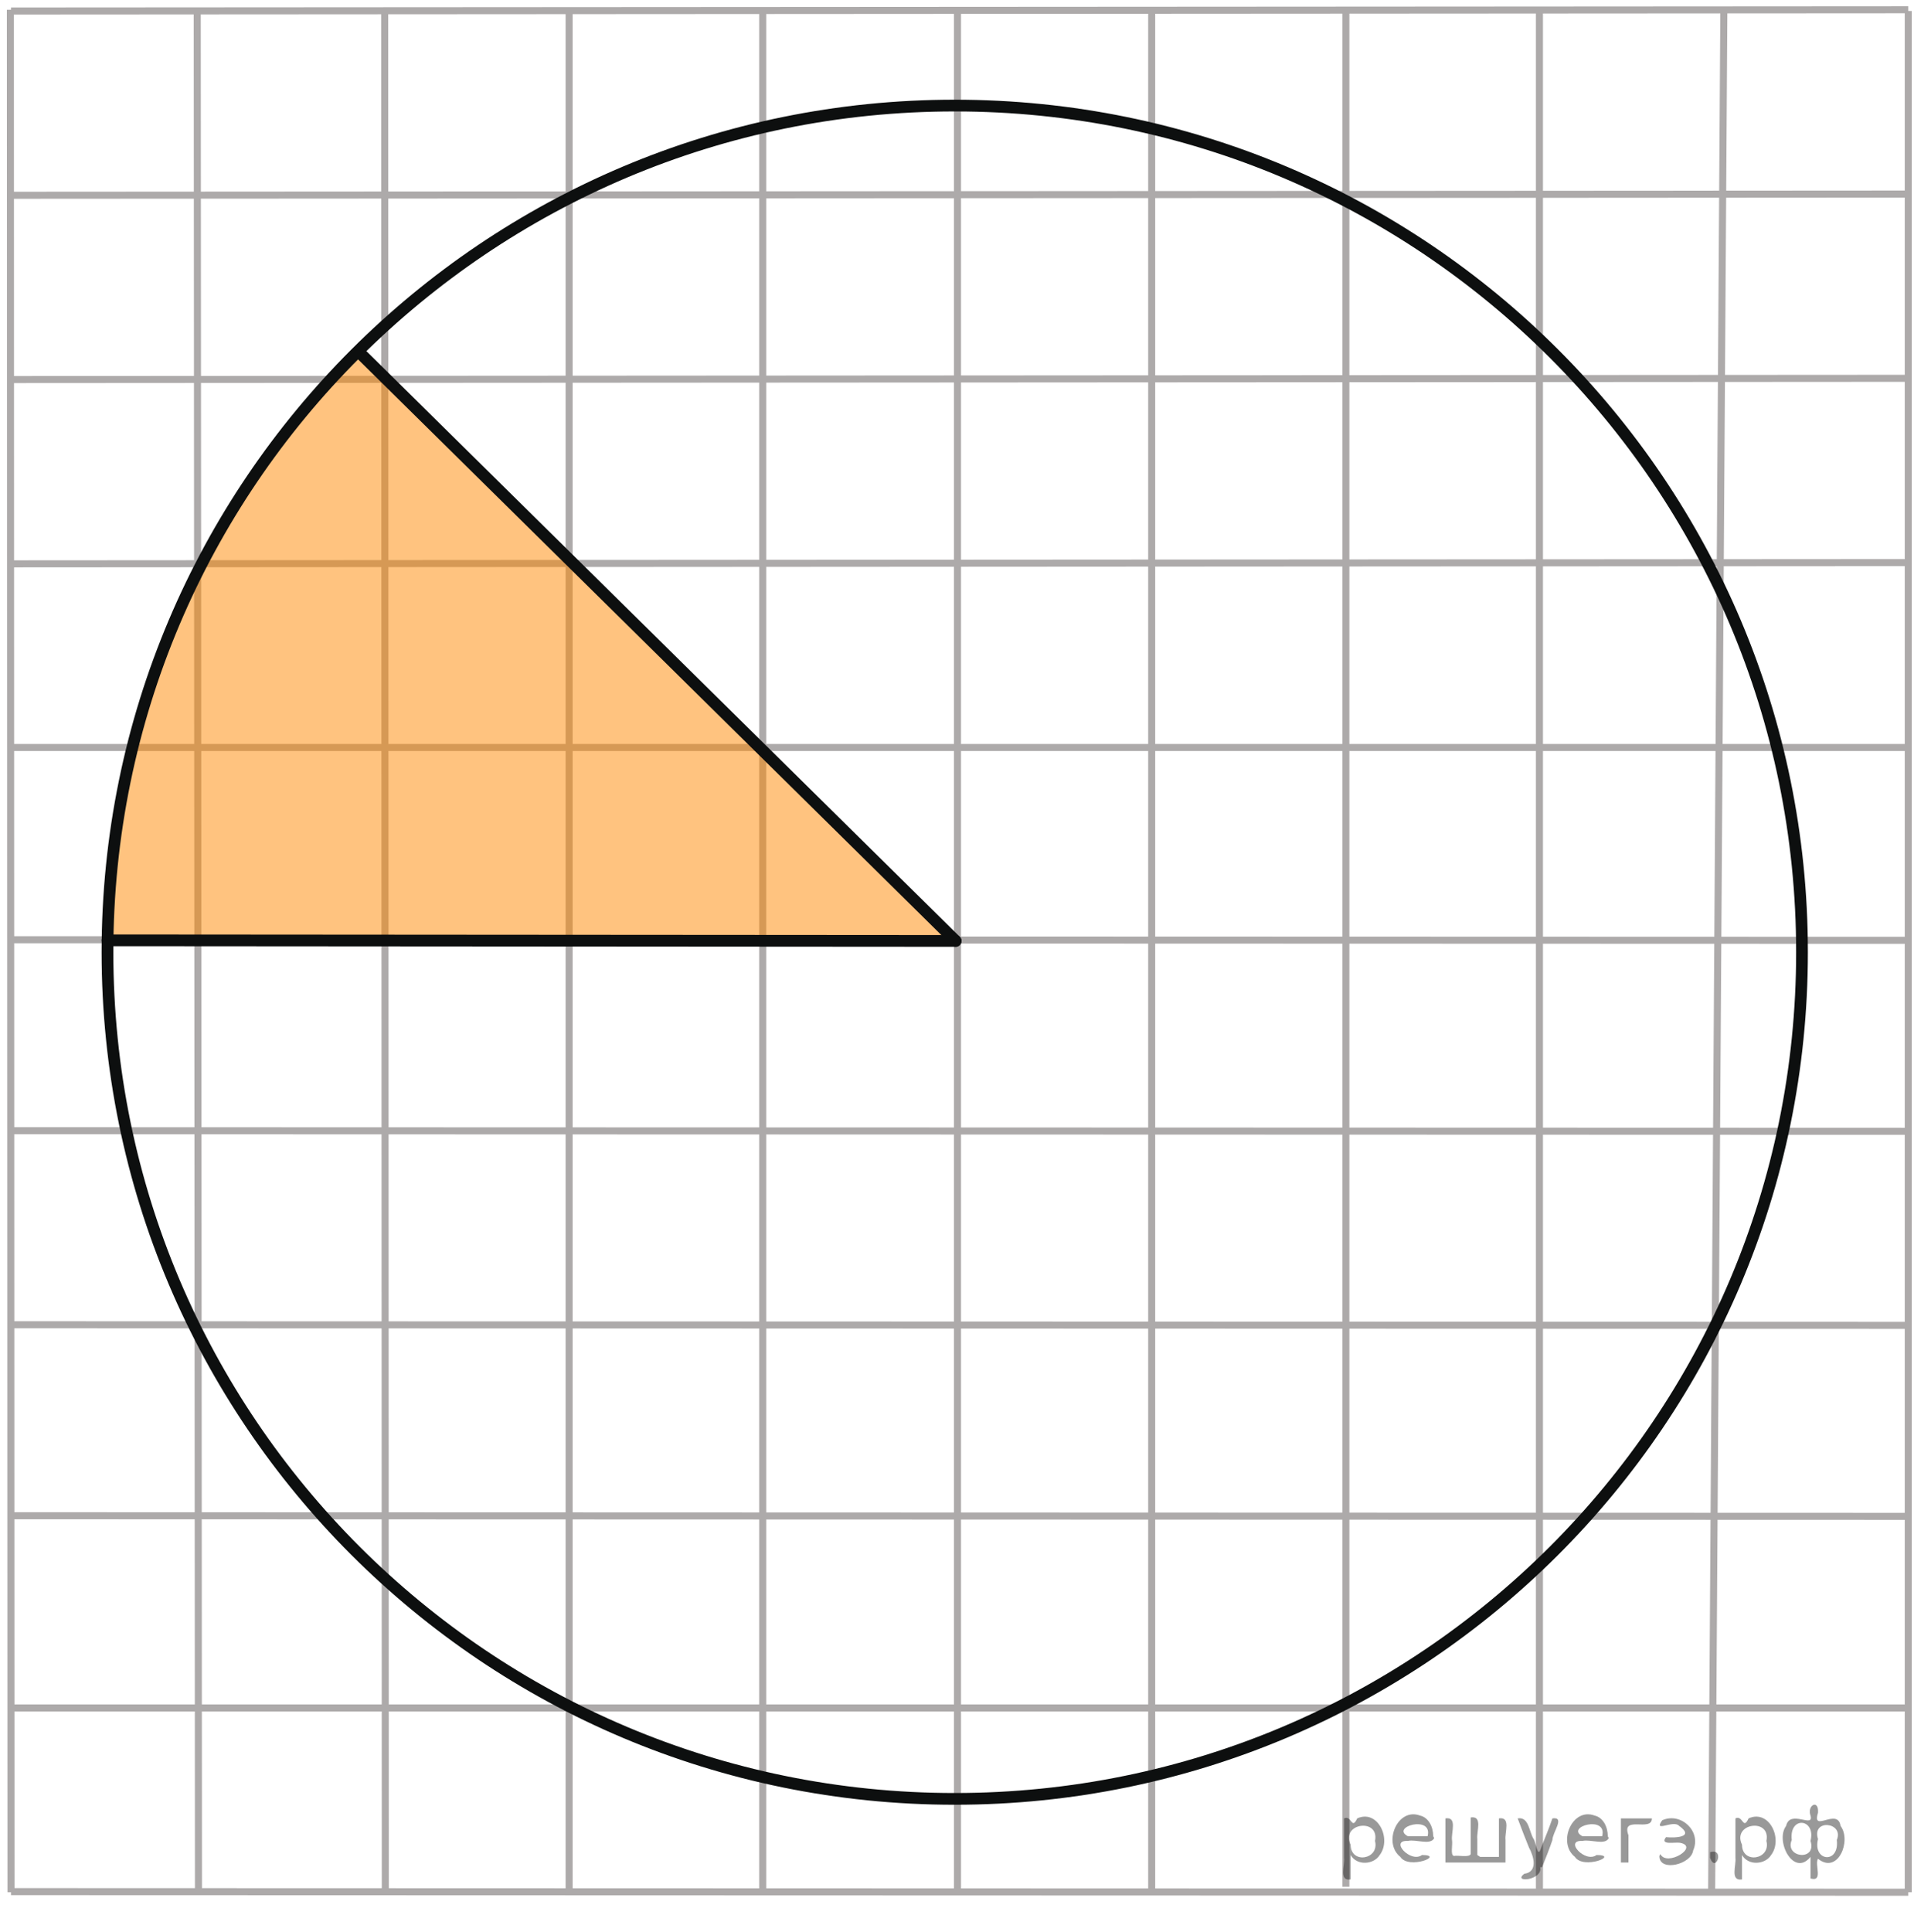 <?xml version="1.0" encoding="utf-8"?>
<!-- Generator: Adobe Illustrator 16.0.0, SVG Export Plug-In . SVG Version: 6.00 Build 0)  -->
<!DOCTYPE svg PUBLIC "-//W3C//DTD SVG 1.1//EN" "http://www.w3.org/Graphics/SVG/1.1/DTD/svg11.dtd">
<svg version="1.1" id="Слой_1" xmlns="http://www.w3.org/2000/svg" xmlns:xlink="http://www.w3.org/1999/xlink" x="0px" y="0px"
	 width="203.925px" height="205.764px" viewBox="0 0 203.925 205.764" enable-background="new 0 0 203.925 205.764"
	 xml:space="preserve">
<g>
	<g>
		<defs>
			<rect id="SVGID_1_" y="0" width="203.925" height="205.764"/>
		</defs>
		<clipPath id="SVGID_2_">
			<use xlink:href="#SVGID_1_"  overflow="visible"/>
		</clipPath>
	</g>
</g>
<line fill="none" stroke="#ADAAAA" stroke-width="0.75" stroke-miterlimit="10" x1="40.987" y1="1.04" x2="41.053" y2="201.434"/>
<line fill="none" stroke="#ADAAAA" stroke-width="0.75" stroke-miterlimit="10" x1="60.636" y1="1.04" x2="60.636" y2="201.434"/>
<line fill="none" stroke="#ADAAAA" stroke-width="0.75" stroke-miterlimit="10" x1="81.261" y1="1.04" x2="81.261" y2="201.434"/>
<line fill="none" stroke="#ADAAAA" stroke-width="0.75" stroke-miterlimit="10" x1="102.015" y1="1.17" x2="102.015" y2="201.434"/>
<line fill="none" stroke="#ADAAAA" stroke-width="0.75" stroke-miterlimit="10" x1="122.705" y1="1.04" x2="122.705" y2="201.434"/>
<line fill="none" stroke="#ADAAAA" stroke-width="0.75" stroke-miterlimit="10" x1="143.394" y1="1.04" x2="143.394" y2="200.979"/>
<line fill="none" stroke="#ADAAAA" stroke-width="0.75" stroke-miterlimit="10" x1="164.017" y1="1.17" x2="164.017" y2="201.241"/>
<line fill="none" stroke="#ADAAAA" stroke-width="0.75" stroke-miterlimit="10" x1="183.666" y1="1.04" x2="182.365" y2="201.434"/>
<line fill="none" stroke="#ADAAAA" stroke-width="0.75" stroke-miterlimit="10" x1="21.014" y1="1.17" x2="21.145" y2="201.5"/>
<line fill="none" stroke="#ADAAAA" stroke-width="0.75" stroke-miterlimit="10" x1="1.105" y1="1.04" x2="1.171" y2="201.565"/>
<line fill="none" stroke="#ADAAAA" stroke-width="0.75" stroke-miterlimit="10" x1="203.314" y1="1.17" x2="203.314" y2="201.565"/>
<line fill="none" stroke="#ADAAAA" stroke-width="0.75" stroke-miterlimit="10" x1="1.171" y1="201.5" x2="203.314" y2="201.565"/>
<line fill="none" stroke="#ADAAAA" stroke-width="0.75" stroke-miterlimit="10" x1="1.105" y1="181.934" x2="203.314" y2="181.934"/>
<line fill="none" stroke="#ADAAAA" stroke-width="0.75" stroke-miterlimit="10" x1="1.171" y1="161.459" x2="203.314" y2="161.524"/>
<line fill="none" stroke="#ADAAAA" stroke-width="0.75" stroke-miterlimit="10" x1="1.171" y1="141.116" x2="203.314" y2="141.18"/>
<line fill="none" stroke="#ADAAAA" stroke-width="0.75" stroke-miterlimit="10" x1="1.105" y1="120.445" x2="203.314" y2="120.509"/>
<line fill="none" stroke="#ADAAAA" stroke-width="0.75" stroke-miterlimit="10" x1="1.171" y1="100.1" x2="203.314" y2="100.165"/>
<line fill="none" stroke="#ADAAAA" stroke-width="0.75" stroke-miterlimit="10" x1="1.171" y1="79.625" x2="203.314" y2="79.625"/>
<line fill="none" stroke="#ADAAAA" stroke-width="0.75" stroke-miterlimit="10" x1="1.171" y1="60.061" x2="203.314" y2="59.93"/>
<line fill="none" stroke="#ADAAAA" stroke-width="0.75" stroke-miterlimit="10" x1="1.171" y1="40.43" x2="203.314" y2="40.3"/>
<line fill="none" stroke="#ADAAAA" stroke-width="0.75" stroke-miterlimit="10" x1="0.91" y1="20.8" x2="203.054" y2="20.67"/>
<line fill="none" stroke="#ADAAAA" stroke-width="0.75" stroke-miterlimit="10" x1="1.171" y1="1.17" x2="203.314" y2="1.04"/>
<path opacity="0.5" fill="#FF8800" enable-background="new    " d="M11.666,99.834c0.953-6.953-1.016-5.89,3.332-24.927
	c6.423-17.234,7.798-16.567,10.089-20.65c2.456-5.011,9.36-12.67,12.938-16.625l63.794,62.598L71.95,99.864l-20.359,0.363
	L11.666,99.834z"/>
<path fill="none" stroke="#0D0F0F" stroke-width="1.25" stroke-linecap="round" stroke-linejoin="round" stroke-miterlimit="8" d="
	M101.722,11.245c-49.858,0-90.271,40.376-90.271,90.188c0,49.812,40.413,90.188,90.271,90.188c49.859,0,90.271-40.376,90.271-90.188
	C191.994,51.621,151.582,11.245,101.722,11.245L101.722,11.245z"/>
<line fill="none" stroke="#0D0F0F" stroke-width="1.25" stroke-linecap="round" stroke-linejoin="round" stroke-miterlimit="8" x1="101.819" y1="100.229" x2="11.45" y2="100.165"/>
<line fill="none" stroke="#0D0F0F" stroke-width="1.25" stroke-linecap="round" stroke-linejoin="round" stroke-miterlimit="8" x1="101.819" y1="100.229" x2="38.646" y2="37.895"/>
<g style="stroke:none;fill:#000;fill-opacity:0.4" > <path d="m 143.9,197.7 c 0,0.8 0,1.6 0,2.5 -1.3,0.2 -0.6,-1.5 -0.7,-2.3 0,-1.4 0,-2.8 0,-4.2 0.8,-0.4 0.8,1.3 1.4,0.0 2.2,-1.0 3.7,2.2 2.4,3.9 -0.6,1.0 -2.4,1.2 -3.1,0.0 z m 2.6,-1.6 c 0.5,-2.5 -3.7,-1.9 -2.6,0.4 0.0,2.1 3.1,1.6 2.6,-0.4 z" /> <path d="m 152.8,195.8 c -0.4,0.8 -1.9,0.1 -2.8,0.3 -2.0,-0.1 0.3,2.4 1.5,1.5 2.5,0.0 -1.4,1.6 -2.3,0.2 -1.9,-1.5 -0.3,-5.3 2.1,-4.4 0.9,0.2 1.4,1.2 1.4,2.2 z m -0.7,-0.2 c 0.6,-2.3 -4.0,-1.0 -2.1,0.0 0.7,0 1.4,-0.0 2.1,-0.0 z" /> <path d="m 157.7,197.8 c 0.6,0 1.3,0 2.0,0 0,-1.3 0,-2.7 0,-4.1 1.3,-0.2 0.6,1.5 0.7,2.3 0,0.8 0,1.6 0,2.4 -2.1,0 -4.2,0 -6.4,0 0,-1.5 0,-3.1 0,-4.7 1.3,-0.2 0.6,1.5 0.7,2.3 0.1,0.5 -0.2,1.6 0.2,1.7 0.5,-0.1 1.6,0.2 1.8,-0.2 0,-1.3 0,-2.6 0,-3.9 1.3,-0.2 0.6,1.5 0.7,2.3 0,0.5 0,1.1 0,1.7 z" /> <path d="m 164.1,198.9 c 0.3,1.4 -3.0,1.7 -1.7,0.7 1.5,-0.2 1.0,-1.9 0.5,-2.8 -0.4,-1.0 -0.8,-2.0 -1.2,-3.1 1.2,-0.2 1.2,1.4 1.7,2.2 0.2,0.2 0.4,1.9 0.7,1.2 0.4,-1.1 0.9,-2.2 1.3,-3.4 1.4,-0.2 0.0,1.5 -0.0,2.3 -0.3,0.9 -0.7,1.9 -1.1,2.9 z" /> <path d="m 171.4,195.8 c -0.4,0.8 -1.9,0.1 -2.8,0.3 -2.0,-0.1 0.3,2.4 1.5,1.5 2.5,0.0 -1.4,1.6 -2.3,0.2 -1.9,-1.5 -0.3,-5.3 2.1,-4.4 0.9,0.2 1.4,1.2 1.4,2.2 z m -0.7,-0.2 c 0.6,-2.3 -4.0,-1.0 -2.1,0.0 0.7,0 1.4,-0.0 2.1,-0.0 z" /> <path d="m 172.7,198.4 c 0,-1.5 0,-3.1 0,-4.7 1.1,0 2.2,0 3.3,0 0.0,1.5 -3.3,-0.4 -2.5,1.8 0,0.9 0,1.9 0,2.9 -0.2,0 -0.5,0 -0.7,0 z" /> <path d="m 176.9,197.5 c 0.7,1.4 4.2,-0.8 2.1,-1.2 -0.5,-0.1 -2.2,0.3 -1.5,-0.6 1.0,0.1 3.1,0.0 1.4,-1.2 -0.6,-0.7 -2.8,0.8 -1.8,-0.6 2.0,-0.9 4.2,1.2 3.3,3.2 -0.2,1.5 -3.5,2.3 -3.6,0.7 l 0,-0.1 0,-0.0 0,0 z" /> <path d="m 182.2,197.3 c 1.6,-0.5 0.6,2.3 -0.0,0.6 -0.0,-0.2 0.0,-0.4 0.0,-0.6 z" /> <path d="m 185.6,197.7 c 0,0.8 0,1.6 0,2.5 -1.3,0.2 -0.6,-1.5 -0.7,-2.3 0,-1.4 0,-2.8 0,-4.2 0.8,-0.4 0.8,1.3 1.4,0.0 2.2,-1.0 3.7,2.2 2.4,3.9 -0.6,1.0 -2.4,1.2 -3.1,0.0 z m 2.6,-1.6 c 0.5,-2.5 -3.7,-1.9 -2.6,0.4 0.0,2.1 3.1,1.6 2.6,-0.4 z" /> <path d="m 190.9,196.0 c -0.8,1.9 2.7,2.3 2.0,0.1 0.6,-2.4 -2.3,-2.7 -2.0,-0.1 z m 2.0,4.2 c 0,-0.8 0,-1.6 0,-2.4 -1.8,2.2 -3.8,-1.7 -2.6,-3.3 0.4,-1.8 3.0,0.3 2.6,-1.1 -0.4,-1.1 0.9,-1.8 0.8,-0.3 -0.7,2.2 2.1,-0.6 2.4,1.4 1.2,1.6 -0.3,5.2 -2.4,3.5 -0.4,0.6 0.6,2.5 -0.8,2.1 z m 2.8,-4.2 c 0.8,-1.9 -2.7,-2.3 -2.0,-0.1 -0.6,2.4 2.3,2.7 2.0,0.1 z" /> </g></svg>

<!--File created and owned by https://sdamgia.ru. Copying is prohibited. All rights reserved.-->
